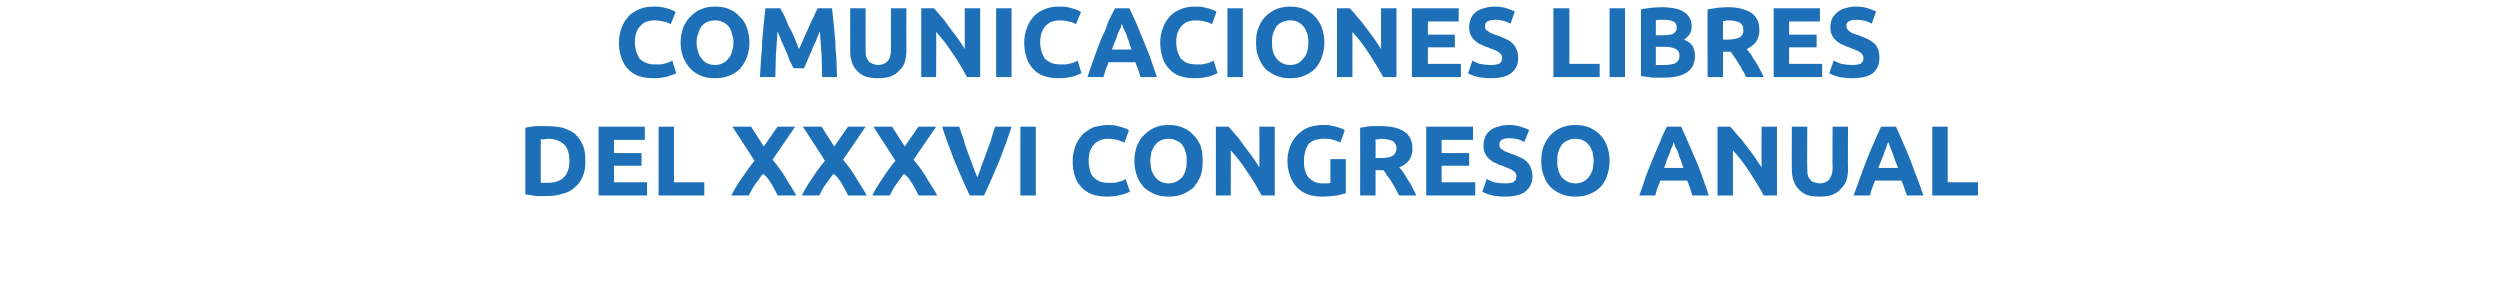 <?xml version="1.0" standalone="no"?><!DOCTYPE svg PUBLIC "-//W3C//DTD SVG 1.1//EN" "http://www.w3.org/Graphics/SVG/1.1/DTD/svg11.dtd"><svg xmlns="http://www.w3.org/2000/svg" version="1.1" width="454px" height="54.3px" viewBox="0 0 454 54.3">  <desc>COMUNICACIONES LIBRES DEL XXXVI CONGRESO ANUAL</desc>  <defs/>  <g id="Polygon27952">    <path d="M 98.2 33.2 C 98.3 33.2 98.5 33.2 98.7 33.2 C 98.9 33.2 99.1 33.2 99.3 33.2 C 100.7 33.2 101.7 32.9 102.4 32.2 C 103.1 31.5 103.4 30.5 103.4 29.2 C 103.4 27.9 103.1 26.9 102.5 26.3 C 101.8 25.6 100.8 25.2 99.4 25.2 C 99.2 25.2 99 25.3 98.8 25.3 C 98.6 25.3 98.4 25.3 98.2 25.3 C 98.2 25.3 98.2 33.2 98.2 33.2 Z M 106.3 29.2 C 106.3 30.3 106.2 31.2 105.8 32.1 C 105.5 32.9 105 33.5 104.4 34 C 103.8 34.6 103 35 102.1 35.2 C 101.3 35.5 100.3 35.6 99.2 35.6 C 98.6 35.6 98.1 35.6 97.4 35.6 C 96.7 35.5 96.1 35.4 95.4 35.3 C 95.4 35.3 95.4 23.2 95.4 23.2 C 96.1 23 96.7 23 97.4 22.9 C 98.1 22.9 98.7 22.9 99.2 22.9 C 100.3 22.9 101.3 23 102.2 23.2 C 103 23.5 103.8 23.8 104.4 24.3 C 105 24.9 105.5 25.5 105.8 26.3 C 106.2 27.1 106.3 28.1 106.3 29.2 Z M 108.7 35.5 L 108.7 23 L 117.1 23 L 117.1 25.4 L 111.5 25.4 L 111.5 27.8 L 116.5 27.8 L 116.5 30.1 L 111.5 30.1 L 111.5 33.1 L 117.5 33.1 L 117.5 35.5 L 108.7 35.5 Z M 127.9 33.1 L 127.9 35.5 L 119.6 35.5 L 119.6 23 L 122.4 23 L 122.4 33.1 L 127.9 33.1 Z M 141.2 35.5 C 140.9 34.8 140.5 34.1 140.1 33.4 C 139.6 32.6 139.2 32 138.6 31.6 C 138.4 31.7 138.2 32 138 32.3 C 137.7 32.7 137.5 33 137.2 33.4 C 136.9 33.8 136.7 34.1 136.5 34.5 C 136.3 34.9 136.1 35.2 136 35.5 C 136 35.5 132.8 35.5 132.8 35.5 C 133.3 34.5 133.9 33.5 134.6 32.5 C 135.4 31.4 136.1 30.3 137 29.2 C 137.03 29.15 133 23 133 23 L 136.4 23 L 138.7 26.6 L 141.2 23 L 144.4 23 C 144.4 23 140.32 29.02 140.3 29 C 141.4 30.3 142.3 31.6 142.9 32.7 C 143.6 33.8 144.2 34.7 144.6 35.5 C 144.6 35.5 141.2 35.5 141.2 35.5 Z M 154 35.5 C 153.7 34.8 153.3 34.1 152.9 33.4 C 152.4 32.6 152 32 151.4 31.6 C 151.2 31.7 151 32 150.8 32.3 C 150.5 32.7 150.3 33 150 33.4 C 149.7 33.8 149.5 34.1 149.3 34.5 C 149.1 34.9 148.9 35.2 148.8 35.5 C 148.8 35.5 145.6 35.5 145.6 35.5 C 146.1 34.5 146.7 33.5 147.4 32.5 C 148.1 31.4 148.9 30.3 149.8 29.2 C 149.82 29.15 145.8 23 145.8 23 L 149.2 23 L 151.5 26.6 L 154 23 L 157.2 23 C 157.2 23 153.12 29.02 153.1 29 C 154.2 30.3 155.1 31.6 155.7 32.7 C 156.4 33.8 157 34.7 157.4 35.5 C 157.4 35.5 154 35.5 154 35.5 Z M 166.8 35.5 C 166.5 34.8 166.1 34.1 165.7 33.4 C 165.2 32.6 164.8 32 164.2 31.6 C 164 31.7 163.8 32 163.6 32.3 C 163.3 32.7 163.1 33 162.8 33.4 C 162.5 33.8 162.3 34.1 162.1 34.5 C 161.9 34.9 161.7 35.2 161.6 35.5 C 161.6 35.5 158.4 35.5 158.4 35.5 C 158.9 34.5 159.5 33.5 160.2 32.5 C 160.9 31.4 161.7 30.3 162.6 29.2 C 162.62 29.15 158.6 23 158.6 23 L 162 23 L 164.3 26.6 L 166.8 23 L 170 23 C 170 23 165.92 29.02 165.9 29 C 167 30.3 167.9 31.6 168.5 32.7 C 169.2 33.8 169.8 34.7 170.2 35.5 C 170.2 35.5 166.8 35.5 166.8 35.5 Z M 176.1 35.5 C 175.6 34.4 175.1 33.3 174.6 32.2 C 174.1 31.1 173.7 30 173.2 28.9 C 172.8 27.8 172.4 26.7 172 25.7 C 171.7 24.7 171.3 23.8 171.1 23 C 171.1 23 174.2 23 174.2 23 C 174.4 23.7 174.7 24.5 175 25.3 C 175.2 26.2 175.5 27 175.8 27.8 C 176.1 28.6 176.4 29.4 176.7 30.2 C 177 31 177.2 31.6 177.5 32.2 C 177.7 31.6 178 31 178.2 30.2 C 178.5 29.4 178.8 28.7 179.1 27.8 C 179.4 27 179.7 26.2 180 25.3 C 180.2 24.5 180.5 23.7 180.7 23 C 180.7 23 183.7 23 183.7 23 C 183.5 23.8 183.1 24.7 182.8 25.7 C 182.4 26.7 182 27.8 181.6 28.9 C 181.1 30 180.7 31.1 180.2 32.2 C 179.7 33.3 179.2 34.4 178.7 35.5 C 178.7 35.5 176.1 35.5 176.1 35.5 Z M 185.3 23 L 188.1 23 L 188.1 35.5 L 185.3 35.5 L 185.3 23 Z M 201 35.7 C 199 35.7 197.5 35.2 196.4 34 C 195.3 32.9 194.8 31.3 194.8 29.2 C 194.8 28.2 195 27.3 195.3 26.5 C 195.6 25.7 196.1 25 196.6 24.4 C 197.2 23.9 197.9 23.4 198.6 23.1 C 199.4 22.9 200.3 22.7 201.2 22.7 C 201.7 22.7 202.2 22.7 202.6 22.8 C 203 22.9 203.4 23 203.7 23.1 C 204.1 23.2 204.3 23.3 204.6 23.4 C 204.8 23.5 204.9 23.6 205 23.7 C 205 23.7 204.2 25.9 204.2 25.9 C 203.8 25.7 203.4 25.6 202.9 25.4 C 202.4 25.3 201.8 25.2 201.1 25.2 C 200.7 25.2 200.3 25.3 199.9 25.4 C 199.5 25.6 199.1 25.8 198.8 26.1 C 198.5 26.4 198.2 26.8 198 27.3 C 197.8 27.8 197.7 28.5 197.7 29.2 C 197.7 29.7 197.8 30.3 197.9 30.8 C 198 31.3 198.2 31.7 198.5 32.1 C 198.8 32.4 199.2 32.7 199.6 32.9 C 200.1 33.1 200.6 33.2 201.3 33.2 C 201.7 33.2 202.1 33.2 202.4 33.2 C 202.7 33.1 203 33.1 203.2 33 C 203.5 32.9 203.7 32.9 203.9 32.8 C 204.1 32.7 204.3 32.6 204.4 32.5 C 204.4 32.5 205.2 34.8 205.2 34.8 C 204.8 35 204.3 35.2 203.5 35.4 C 202.8 35.6 202 35.7 201 35.7 Z M 208.9 29.2 C 208.9 29.8 209 30.4 209.1 30.9 C 209.3 31.4 209.5 31.8 209.8 32.2 C 210.1 32.5 210.4 32.8 210.8 33 C 211.2 33.2 211.7 33.3 212.2 33.3 C 212.7 33.3 213.2 33.2 213.6 33 C 214 32.8 214.4 32.5 214.7 32.2 C 214.9 31.8 215.2 31.4 215.3 30.9 C 215.5 30.4 215.5 29.8 215.5 29.2 C 215.5 28.6 215.5 28.1 215.3 27.6 C 215.2 27.1 214.9 26.6 214.7 26.3 C 214.4 25.9 214 25.7 213.6 25.5 C 213.2 25.3 212.7 25.2 212.2 25.2 C 211.7 25.2 211.2 25.3 210.8 25.5 C 210.4 25.7 210.1 25.9 209.8 26.3 C 209.5 26.7 209.3 27.1 209.1 27.6 C 209 28.1 208.9 28.6 208.9 29.2 Z M 218.4 29.2 C 218.4 30.3 218.3 31.2 218 32 C 217.6 32.9 217.2 33.5 216.7 34.1 C 216.1 34.6 215.4 35 214.7 35.3 C 213.9 35.6 213.1 35.7 212.2 35.7 C 211.4 35.7 210.6 35.6 209.8 35.3 C 209.1 35 208.4 34.6 207.8 34.1 C 207.3 33.5 206.8 32.9 206.5 32 C 206.2 31.2 206 30.3 206 29.2 C 206 28.2 206.2 27.2 206.5 26.4 C 206.9 25.6 207.3 24.9 207.9 24.4 C 208.5 23.8 209.1 23.4 209.9 23.1 C 210.6 22.8 211.4 22.7 212.2 22.7 C 213.1 22.7 213.9 22.8 214.6 23.1 C 215.4 23.4 216.1 23.8 216.6 24.4 C 217.2 24.9 217.6 25.6 218 26.4 C 218.3 27.2 218.4 28.2 218.4 29.2 Z M 229.1 35.5 C 228.3 34 227.5 32.6 226.5 31.2 C 225.6 29.8 224.6 28.5 223.5 27.3 C 223.55 27.3 223.5 35.5 223.5 35.5 L 220.8 35.5 L 220.8 23 C 220.8 23 223.06 23 223.1 23 C 223.5 23.4 223.9 23.9 224.4 24.5 C 224.9 25 225.3 25.6 225.8 26.3 C 226.3 27 226.8 27.6 227.3 28.3 C 227.8 29 228.3 29.7 228.7 30.4 C 228.72 30.36 228.7 23 228.7 23 L 231.5 23 L 231.5 35.5 C 231.5 35.5 229.15 35.47 229.1 35.5 Z M 240.5 25.2 C 239.2 25.2 238.2 25.5 237.6 26.2 C 237.1 27 236.8 28 236.8 29.2 C 236.8 29.8 236.8 30.4 237 30.9 C 237.1 31.4 237.3 31.8 237.6 32.2 C 237.9 32.5 238.3 32.8 238.7 33 C 239.1 33.2 239.6 33.3 240.2 33.3 C 240.5 33.3 240.8 33.3 241 33.3 C 241.2 33.3 241.4 33.3 241.6 33.2 C 241.6 33.22 241.6 28.9 241.6 28.9 L 244.4 28.9 C 244.4 28.9 244.41 35.06 244.4 35.1 C 244.1 35.2 243.5 35.3 242.8 35.5 C 242 35.6 241.1 35.7 240 35.7 C 239.1 35.7 238.3 35.6 237.5 35.3 C 236.7 35 236.1 34.6 235.5 34 C 235 33.5 234.6 32.8 234.3 32 C 234 31.2 233.8 30.3 233.8 29.2 C 233.8 28.2 234 27.3 234.3 26.5 C 234.7 25.6 235.1 25 235.7 24.4 C 236.2 23.9 236.9 23.4 237.7 23.1 C 238.4 22.9 239.2 22.7 240.1 22.7 C 240.7 22.7 241.2 22.7 241.7 22.8 C 242.2 22.9 242.6 23 242.9 23.1 C 243.3 23.2 243.5 23.3 243.8 23.4 C 244 23.5 244.1 23.6 244.2 23.7 C 244.2 23.7 243.4 25.9 243.4 25.9 C 243 25.7 242.6 25.5 242.1 25.4 C 241.6 25.2 241.1 25.2 240.5 25.2 Z M 250.7 22.9 C 252.5 22.9 254 23.2 255 23.9 C 256 24.5 256.5 25.6 256.5 27 C 256.5 27.8 256.3 28.5 255.9 29.1 C 255.5 29.6 254.9 30.1 254.1 30.4 C 254.4 30.7 254.6 31 254.9 31.4 C 255.2 31.9 255.5 32.3 255.7 32.7 C 256 33.1 256.3 33.6 256.5 34.1 C 256.8 34.6 257 35 257.2 35.5 C 257.2 35.5 254.1 35.5 254.1 35.5 C 253.9 35.1 253.6 34.6 253.4 34.2 C 253.2 33.8 252.9 33.4 252.7 33 C 252.4 32.6 252.2 32.2 251.9 31.9 C 251.7 31.5 251.5 31.2 251.2 30.9 C 251.22 30.92 249.8 30.9 249.8 30.9 L 249.8 35.5 L 247 35.5 C 247 35.5 247.02 23.18 247 23.2 C 247.6 23.1 248.3 23 248.9 22.9 C 249.6 22.9 250.2 22.9 250.7 22.9 Z M 250.8 25.2 C 250.6 25.2 250.5 25.3 250.3 25.3 C 250.1 25.3 250 25.3 249.8 25.3 C 249.83 25.3 249.8 28.7 249.8 28.7 C 249.8 28.7 250.62 28.69 250.6 28.7 C 251.7 28.7 252.4 28.6 252.9 28.3 C 253.3 28 253.6 27.6 253.6 26.9 C 253.6 26.3 253.3 25.9 252.9 25.6 C 252.4 25.4 251.7 25.2 250.8 25.2 Z M 259 35.5 L 259 23 L 267.5 23 L 267.5 25.4 L 261.8 25.4 L 261.8 27.8 L 266.8 27.8 L 266.8 30.1 L 261.8 30.1 L 261.8 33.1 L 267.9 33.1 L 267.9 35.5 L 259 35.5 Z M 273.3 33.3 C 273.7 33.3 274.1 33.3 274.3 33.2 C 274.6 33.2 274.8 33.1 274.9 33 C 275.1 32.8 275.2 32.7 275.3 32.6 C 275.3 32.4 275.4 32.2 275.4 32 C 275.4 31.6 275.2 31.3 274.8 31 C 274.4 30.7 273.7 30.5 272.8 30.1 C 272.4 30 272 29.8 271.6 29.6 C 271.2 29.5 270.8 29.2 270.5 28.9 C 270.2 28.7 269.9 28.3 269.7 27.9 C 269.5 27.5 269.4 27 269.4 26.5 C 269.4 25.9 269.5 25.4 269.7 24.9 C 269.9 24.4 270.2 24 270.6 23.7 C 271 23.4 271.5 23.1 272.1 23 C 272.6 22.8 273.3 22.7 274 22.7 C 274.8 22.7 275.5 22.8 276.1 23 C 276.8 23.2 277.3 23.4 277.7 23.6 C 277.7 23.6 276.8 25.8 276.8 25.8 C 276.5 25.6 276.1 25.4 275.7 25.3 C 275.3 25.2 274.7 25.1 274.1 25.1 C 273.5 25.1 273 25.2 272.7 25.4 C 272.4 25.6 272.3 25.9 272.3 26.2 C 272.3 26.5 272.3 26.7 272.4 26.8 C 272.5 27 272.7 27.1 272.9 27.2 C 273.1 27.4 273.3 27.5 273.6 27.6 C 273.8 27.7 274.1 27.8 274.4 27.9 C 275.1 28.1 275.6 28.4 276.1 28.6 C 276.6 28.8 277 29.1 277.3 29.4 C 277.6 29.7 277.9 30.1 278 30.5 C 278.2 30.9 278.3 31.5 278.3 32.1 C 278.3 33.2 277.8 34.1 277 34.8 C 276.2 35.4 275 35.7 273.3 35.7 C 272.8 35.7 272.3 35.7 271.8 35.6 C 271.4 35.6 271 35.5 270.7 35.4 C 270.3 35.3 270 35.2 269.8 35.1 C 269.5 35 269.3 34.9 269.2 34.8 C 269.2 34.8 270 32.5 270 32.5 C 270.3 32.7 270.8 32.9 271.3 33.1 C 271.9 33.2 272.5 33.3 273.3 33.3 Z M 282.8 29.2 C 282.8 29.8 282.8 30.4 283 30.9 C 283.1 31.4 283.4 31.8 283.6 32.2 C 283.9 32.5 284.3 32.8 284.7 33 C 285.1 33.2 285.6 33.3 286.1 33.3 C 286.6 33.3 287.1 33.2 287.5 33 C 287.9 32.8 288.2 32.5 288.5 32.2 C 288.8 31.8 289 31.4 289.2 30.9 C 289.3 30.4 289.4 29.8 289.4 29.2 C 289.4 28.6 289.3 28.1 289.2 27.6 C 289 27.1 288.8 26.6 288.5 26.3 C 288.2 25.9 287.9 25.7 287.5 25.5 C 287.1 25.3 286.6 25.2 286.1 25.2 C 285.6 25.2 285.1 25.3 284.7 25.5 C 284.3 25.7 283.9 25.9 283.6 26.3 C 283.4 26.7 283.1 27.1 283 27.6 C 282.8 28.1 282.8 28.6 282.8 29.2 Z M 292.3 29.2 C 292.3 30.3 292.1 31.2 291.8 32 C 291.5 32.9 291.1 33.5 290.5 34.1 C 290 34.6 289.3 35 288.5 35.3 C 287.8 35.6 287 35.7 286.1 35.7 C 285.2 35.7 284.4 35.6 283.7 35.3 C 282.9 35 282.3 34.6 281.7 34.1 C 281.1 33.5 280.7 32.9 280.4 32 C 280 31.2 279.9 30.3 279.9 29.2 C 279.9 28.2 280 27.2 280.4 26.4 C 280.7 25.6 281.2 24.9 281.7 24.4 C 282.3 23.8 283 23.4 283.7 23.1 C 284.5 22.8 285.3 22.7 286.1 22.7 C 286.9 22.7 287.7 22.8 288.5 23.1 C 289.2 23.4 289.9 23.8 290.5 24.4 C 291 24.9 291.5 25.6 291.8 26.4 C 292.1 27.2 292.3 28.2 292.3 29.2 Z M 307.3 35.5 C 307.2 35 307 34.6 306.9 34.1 C 306.7 33.7 306.6 33.2 306.4 32.8 C 306.4 32.8 301.5 32.8 301.5 32.8 C 301.4 33.2 301.2 33.7 301 34.1 C 300.9 34.6 300.7 35 300.6 35.5 C 300.6 35.5 297.7 35.5 297.7 35.5 C 298.2 34.1 298.6 32.9 299 31.7 C 299.4 30.6 299.9 29.5 300.3 28.5 C 300.7 27.5 301.1 26.6 301.5 25.7 C 301.8 24.7 302.3 23.9 302.7 23 C 302.7 23 305.3 23 305.3 23 C 305.7 23.9 306.1 24.7 306.5 25.7 C 306.9 26.6 307.3 27.5 307.7 28.5 C 308.2 29.5 308.6 30.6 309 31.7 C 309.4 32.9 309.9 34.1 310.3 35.5 C 310.3 35.5 307.3 35.5 307.3 35.5 Z M 303.9 25.8 C 303.9 26 303.8 26.3 303.7 26.6 C 303.5 26.9 303.4 27.2 303.3 27.6 C 303.1 28.1 302.9 28.5 302.7 29 C 302.6 29.5 302.4 30 302.2 30.5 C 302.2 30.5 305.7 30.5 305.7 30.5 C 305.5 30 305.4 29.5 305.2 29 C 305 28.5 304.8 28 304.7 27.6 C 304.5 27.2 304.4 26.9 304.2 26.6 C 304.1 26.2 304 26 303.9 25.8 Z M 320.3 35.5 C 319.5 34 318.6 32.6 317.7 31.2 C 316.8 29.8 315.8 28.5 314.7 27.3 C 314.7 27.3 314.7 35.5 314.7 35.5 L 311.9 35.5 L 311.9 23 C 311.9 23 314.21 23 314.2 23 C 314.6 23.4 315 23.9 315.5 24.5 C 316 25 316.5 25.6 317 26.3 C 317.5 27 318 27.6 318.5 28.3 C 319 29 319.4 29.7 319.9 30.4 C 319.87 30.36 319.9 23 319.9 23 L 322.7 23 L 322.7 35.5 C 322.7 35.5 320.3 35.47 320.3 35.5 Z M 330.4 35.7 C 329.5 35.7 328.8 35.6 328.1 35.4 C 327.5 35.1 327 34.8 326.6 34.3 C 326.2 33.9 325.9 33.4 325.7 32.8 C 325.5 32.2 325.4 31.5 325.4 30.8 C 325.36 30.76 325.4 23 325.4 23 L 328.2 23 C 328.2 23 328.16 30.52 328.2 30.5 C 328.2 31 328.2 31.5 328.3 31.8 C 328.4 32.2 328.6 32.5 328.8 32.7 C 329 32.9 329.2 33.1 329.5 33.1 C 329.8 33.2 330.1 33.3 330.5 33.3 C 331.1 33.3 331.7 33.1 332.1 32.7 C 332.5 32.2 332.8 31.5 332.8 30.5 C 332.75 30.52 332.8 23 332.8 23 L 335.6 23 C 335.6 23 335.56 30.76 335.6 30.8 C 335.6 31.5 335.5 32.2 335.3 32.8 C 335.1 33.4 334.7 33.9 334.3 34.3 C 333.9 34.8 333.4 35.1 332.7 35.4 C 332.1 35.6 331.3 35.7 330.4 35.7 Z M 346.3 35.5 C 346.1 35 346 34.6 345.8 34.1 C 345.7 33.7 345.5 33.2 345.3 32.8 C 345.3 32.8 340.5 32.8 340.5 32.8 C 340.3 33.2 340.2 33.7 340 34.1 C 339.8 34.6 339.7 35 339.6 35.5 C 339.6 35.5 336.6 35.5 336.6 35.5 C 337.1 34.1 337.6 32.9 338 31.7 C 338.4 30.6 338.8 29.5 339.2 28.5 C 339.6 27.5 340 26.6 340.4 25.7 C 340.8 24.7 341.2 23.9 341.6 23 C 341.6 23 344.3 23 344.3 23 C 344.7 23.9 345.1 24.7 345.5 25.7 C 345.9 26.6 346.3 27.5 346.7 28.5 C 347.1 29.5 347.5 30.6 347.9 31.7 C 348.4 32.9 348.8 34.1 349.3 35.5 C 349.3 35.5 346.3 35.5 346.3 35.5 Z M 342.9 25.8 C 342.8 26 342.7 26.3 342.6 26.6 C 342.5 26.9 342.4 27.2 342.2 27.6 C 342.1 28.1 341.9 28.5 341.7 29 C 341.5 29.5 341.3 30 341.1 30.5 C 341.1 30.5 344.7 30.5 344.7 30.5 C 344.5 30 344.3 29.5 344.1 29 C 343.9 28.5 343.8 28 343.6 27.6 C 343.5 27.2 343.3 26.9 343.2 26.6 C 343.1 26.2 343 26 342.9 25.8 Z M 359.2 33.1 L 359.2 35.5 L 350.9 35.5 L 350.9 23 L 353.7 23 L 353.7 33.1 L 359.2 33.1 Z " stroke="none" fill="#1d70b7"/>  </g>  <g id="Polygon27951">    <path d="M 118.7 14.2 C 116.6 14.2 115.1 13.7 114 12.5 C 113 11.4 112.4 9.8 112.4 7.7 C 112.4 6.7 112.6 5.8 112.9 5 C 113.2 4.1 113.7 3.5 114.2 2.9 C 114.8 2.3 115.5 1.9 116.3 1.6 C 117 1.3 117.9 1.2 118.8 1.2 C 119.3 1.2 119.8 1.2 120.2 1.3 C 120.7 1.4 121.1 1.5 121.4 1.6 C 121.7 1.7 122 1.8 122.2 1.9 C 122.4 2 122.6 2.1 122.7 2.2 C 122.7 2.2 121.8 4.4 121.8 4.4 C 121.5 4.2 121 4 120.5 3.9 C 120 3.8 119.4 3.7 118.8 3.7 C 118.3 3.7 117.9 3.8 117.5 3.9 C 117.1 4 116.7 4.3 116.4 4.6 C 116.1 4.9 115.8 5.3 115.6 5.8 C 115.4 6.3 115.3 6.9 115.3 7.7 C 115.3 8.2 115.4 8.8 115.5 9.3 C 115.7 9.8 115.9 10.2 116.1 10.6 C 116.4 10.9 116.8 11.2 117.3 11.4 C 117.7 11.6 118.3 11.7 118.9 11.7 C 119.3 11.7 119.7 11.7 120 11.7 C 120.3 11.6 120.6 11.6 120.9 11.5 C 121.1 11.4 121.3 11.4 121.5 11.3 C 121.7 11.2 121.9 11.1 122.1 11 C 122.1 11 122.8 13.3 122.8 13.3 C 122.4 13.5 121.9 13.7 121.2 13.9 C 120.4 14.1 119.6 14.2 118.7 14.2 Z M 126.5 7.7 C 126.5 8.3 126.6 8.9 126.8 9.4 C 126.9 9.9 127.1 10.3 127.4 10.6 C 127.7 11 128 11.3 128.4 11.5 C 128.9 11.7 129.3 11.8 129.9 11.8 C 130.4 11.8 130.8 11.7 131.2 11.5 C 131.7 11.3 132 11 132.3 10.6 C 132.6 10.3 132.8 9.9 132.9 9.4 C 133.1 8.9 133.2 8.3 133.2 7.7 C 133.2 7.1 133.1 6.6 132.9 6.1 C 132.8 5.6 132.6 5.1 132.3 4.8 C 132 4.4 131.7 4.2 131.2 4 C 130.8 3.8 130.4 3.7 129.9 3.7 C 129.3 3.7 128.9 3.8 128.4 4 C 128 4.2 127.7 4.4 127.4 4.8 C 127.1 5.2 126.9 5.6 126.8 6.1 C 126.6 6.6 126.5 7.1 126.5 7.7 Z M 136.1 7.7 C 136.1 8.8 135.9 9.7 135.6 10.5 C 135.3 11.3 134.8 12 134.3 12.6 C 133.7 13.1 133.1 13.5 132.3 13.8 C 131.5 14.1 130.7 14.2 129.9 14.2 C 129 14.2 128.2 14.1 127.4 13.8 C 126.7 13.5 126 13.1 125.5 12.6 C 124.9 12 124.5 11.3 124.1 10.5 C 123.8 9.7 123.6 8.8 123.6 7.7 C 123.6 6.7 123.8 5.7 124.1 4.9 C 124.5 4.1 124.9 3.4 125.5 2.9 C 126.1 2.3 126.7 1.9 127.5 1.6 C 128.2 1.3 129 1.2 129.9 1.2 C 130.7 1.2 131.5 1.3 132.3 1.6 C 133 1.9 133.7 2.3 134.2 2.9 C 134.8 3.4 135.3 4.1 135.6 4.9 C 135.9 5.7 136.1 6.7 136.1 7.7 Z M 141.7 1.5 C 141.9 1.9 142.2 2.4 142.5 3 C 142.7 3.5 143 4.2 143.3 4.9 C 143.7 5.5 144 6.2 144.3 6.9 C 144.6 7.6 144.8 8.3 145.1 8.9 C 145.4 8.3 145.7 7.6 146 6.9 C 146.3 6.2 146.6 5.5 146.9 4.9 C 147.2 4.2 147.5 3.5 147.8 3 C 148 2.4 148.3 1.9 148.5 1.5 C 148.5 1.5 151.1 1.5 151.1 1.5 C 151.2 2.3 151.3 3.2 151.4 4.3 C 151.5 5.3 151.6 6.4 151.7 7.5 C 151.7 8.6 151.8 9.7 151.9 10.8 C 151.9 11.9 152 13 152 14 C 152 14 149.3 14 149.3 14 C 149.3 12.8 149.2 11.4 149.2 10 C 149.1 8.6 149 7.1 148.9 5.7 C 148.7 6.2 148.4 6.7 148.2 7.4 C 147.9 8 147.6 8.6 147.4 9.2 C 147.1 9.8 146.9 10.4 146.6 11 C 146.4 11.5 146.2 12 146 12.4 C 146 12.4 144.1 12.4 144.1 12.4 C 143.9 12 143.7 11.5 143.4 11 C 143.2 10.4 143 9.8 142.7 9.2 C 142.4 8.6 142.2 8 141.9 7.4 C 141.6 6.7 141.4 6.2 141.2 5.7 C 141.1 7.1 141 8.6 140.9 10 C 140.9 11.4 140.8 12.8 140.8 14 C 140.8 14 138 14 138 14 C 138.1 13 138.1 11.9 138.2 10.8 C 138.3 9.7 138.4 8.6 138.4 7.5 C 138.5 6.4 138.6 5.3 138.7 4.3 C 138.8 3.2 138.9 2.3 139 1.5 C 139 1.5 141.7 1.5 141.7 1.5 Z M 159.4 14.2 C 158.5 14.2 157.8 14.1 157.2 13.9 C 156.5 13.6 156 13.3 155.6 12.8 C 155.2 12.4 154.9 11.9 154.7 11.3 C 154.5 10.7 154.4 10 154.4 9.3 C 154.37 9.25 154.4 1.5 154.4 1.5 L 157.2 1.5 C 157.2 1.5 157.18 9.02 157.2 9 C 157.2 9.5 157.2 10 157.3 10.3 C 157.5 10.7 157.6 10.9 157.8 11.2 C 158 11.4 158.3 11.5 158.5 11.6 C 158.8 11.7 159.1 11.8 159.5 11.8 C 160.1 11.8 160.7 11.6 161.1 11.2 C 161.6 10.7 161.8 10 161.8 9 C 161.77 9.02 161.8 1.5 161.8 1.5 L 164.6 1.5 C 164.6 1.5 164.57 9.25 164.6 9.3 C 164.6 10 164.5 10.7 164.3 11.3 C 164.1 11.9 163.8 12.4 163.3 12.8 C 162.9 13.3 162.4 13.6 161.7 13.9 C 161.1 14.1 160.3 14.2 159.4 14.2 Z M 175.6 14 C 174.8 12.5 174 11.1 173 9.7 C 172.1 8.3 171.1 7 170 5.8 C 170.05 5.8 170 14 170 14 L 167.3 14 L 167.3 1.5 C 167.3 1.5 169.56 1.49 169.6 1.5 C 170 1.9 170.4 2.4 170.9 3 C 171.4 3.5 171.8 4.1 172.3 4.8 C 172.8 5.5 173.3 6.1 173.8 6.8 C 174.3 7.5 174.8 8.2 175.2 8.9 C 175.21 8.86 175.2 1.5 175.2 1.5 L 178 1.5 L 178 14 C 178 14 175.64 13.97 175.6 14 Z M 180.9 1.5 L 183.7 1.5 L 183.7 14 L 180.9 14 L 180.9 1.5 Z M 192.3 14.2 C 190.2 14.2 188.7 13.7 187.6 12.5 C 186.6 11.4 186 9.8 186 7.7 C 186 6.7 186.2 5.8 186.5 5 C 186.8 4.1 187.3 3.5 187.8 2.9 C 188.4 2.3 189.1 1.9 189.9 1.6 C 190.6 1.3 191.5 1.2 192.4 1.2 C 192.9 1.2 193.4 1.2 193.8 1.3 C 194.3 1.4 194.7 1.5 195 1.6 C 195.3 1.7 195.6 1.8 195.8 1.9 C 196 2 196.2 2.1 196.3 2.2 C 196.3 2.2 195.4 4.4 195.4 4.4 C 195.1 4.2 194.6 4 194.1 3.9 C 193.6 3.8 193 3.7 192.4 3.7 C 191.9 3.7 191.5 3.8 191.1 3.9 C 190.7 4 190.3 4.3 190 4.6 C 189.7 4.9 189.4 5.3 189.2 5.8 C 189 6.3 188.9 6.9 188.9 7.7 C 188.9 8.2 189 8.8 189.1 9.3 C 189.3 9.8 189.5 10.2 189.7 10.6 C 190 10.9 190.4 11.2 190.9 11.4 C 191.3 11.6 191.9 11.7 192.5 11.7 C 192.9 11.7 193.3 11.7 193.6 11.7 C 193.9 11.6 194.2 11.6 194.5 11.5 C 194.7 11.4 194.9 11.4 195.1 11.3 C 195.3 11.2 195.5 11.1 195.7 11 C 195.7 11 196.4 13.3 196.4 13.3 C 196 13.5 195.5 13.7 194.8 13.9 C 194 14.1 193.2 14.2 192.3 14.2 Z M 207.1 14 C 207 13.5 206.8 13.1 206.7 12.6 C 206.5 12.2 206.3 11.7 206.2 11.3 C 206.2 11.3 201.3 11.3 201.3 11.3 C 201.2 11.7 201 12.2 200.8 12.6 C 200.7 13.1 200.5 13.5 200.4 14 C 200.4 14 197.5 14 197.5 14 C 197.9 12.6 198.4 11.4 198.8 10.2 C 199.2 9.1 199.6 8 200 7 C 200.5 6 200.9 5.1 201.2 4.1 C 201.6 3.2 202 2.4 202.5 1.5 C 202.5 1.5 205.1 1.5 205.1 1.5 C 205.5 2.4 205.9 3.2 206.3 4.1 C 206.7 5.1 207.1 6 207.5 7 C 207.9 8 208.4 9.1 208.8 10.2 C 209.2 11.4 209.6 12.6 210.1 14 C 210.1 14 207.1 14 207.1 14 Z M 203.7 4.3 C 203.7 4.5 203.6 4.7 203.5 5.1 C 203.3 5.4 203.2 5.7 203 6.1 C 202.9 6.5 202.7 7 202.5 7.5 C 202.3 8 202.1 8.5 201.9 9 C 201.9 9 205.5 9 205.5 9 C 205.3 8.5 205.1 8 205 7.5 C 204.8 7 204.6 6.5 204.5 6.1 C 204.3 5.7 204.1 5.4 204 5.1 C 203.9 4.7 203.8 4.5 203.7 4.3 Z M 217 14.2 C 214.9 14.2 213.4 13.7 212.3 12.5 C 211.3 11.4 210.7 9.8 210.7 7.7 C 210.7 6.7 210.9 5.8 211.2 5 C 211.5 4.1 212 3.5 212.5 2.9 C 213.1 2.3 213.8 1.9 214.6 1.6 C 215.3 1.3 216.2 1.2 217.1 1.2 C 217.6 1.2 218.1 1.2 218.5 1.3 C 219 1.4 219.3 1.5 219.7 1.6 C 220 1.7 220.3 1.8 220.5 1.9 C 220.7 2 220.9 2.1 220.9 2.2 C 220.9 2.2 220.1 4.4 220.1 4.4 C 219.8 4.2 219.3 4 218.8 3.9 C 218.3 3.8 217.7 3.7 217.1 3.7 C 216.6 3.7 216.2 3.8 215.8 3.9 C 215.4 4 215 4.3 214.7 4.6 C 214.4 4.9 214.1 5.3 213.9 5.8 C 213.7 6.3 213.6 6.9 213.6 7.7 C 213.6 8.2 213.7 8.8 213.8 9.3 C 214 9.8 214.2 10.2 214.4 10.6 C 214.7 10.9 215.1 11.2 215.5 11.4 C 216 11.6 216.6 11.7 217.2 11.7 C 217.6 11.7 218 11.7 218.3 11.7 C 218.6 11.6 218.9 11.6 219.2 11.5 C 219.4 11.4 219.6 11.4 219.8 11.3 C 220 11.2 220.2 11.1 220.4 11 C 220.4 11 221.1 13.3 221.1 13.3 C 220.7 13.5 220.2 13.7 219.5 13.9 C 218.7 14.1 217.9 14.2 217 14.2 Z M 222.9 1.5 L 225.7 1.5 L 225.7 14 L 222.9 14 L 222.9 1.5 Z M 231 7.7 C 231 8.3 231 8.9 231.2 9.4 C 231.3 9.9 231.6 10.3 231.8 10.6 C 232.1 11 232.5 11.3 232.9 11.5 C 233.3 11.7 233.8 11.8 234.3 11.8 C 234.8 11.8 235.3 11.7 235.7 11.5 C 236.1 11.3 236.4 11 236.7 10.6 C 237 10.3 237.2 9.9 237.4 9.4 C 237.5 8.9 237.6 8.3 237.6 7.7 C 237.6 7.1 237.5 6.6 237.4 6.1 C 237.2 5.6 237 5.1 236.7 4.8 C 236.4 4.4 236.1 4.2 235.7 4 C 235.3 3.8 234.8 3.7 234.3 3.7 C 233.8 3.7 233.3 3.8 232.9 4 C 232.5 4.2 232.1 4.4 231.8 4.8 C 231.6 5.2 231.3 5.6 231.2 6.1 C 231 6.6 231 7.1 231 7.7 Z M 240.5 7.7 C 240.5 8.8 240.3 9.7 240 10.5 C 239.7 11.3 239.3 12 238.7 12.6 C 238.2 13.1 237.5 13.5 236.7 13.8 C 236 14.1 235.2 14.2 234.3 14.2 C 233.4 14.2 232.6 14.1 231.9 13.8 C 231.1 13.5 230.5 13.1 229.9 12.6 C 229.3 12 228.9 11.3 228.6 10.5 C 228.2 9.7 228.1 8.8 228.1 7.7 C 228.1 6.7 228.2 5.7 228.6 4.9 C 228.9 4.1 229.4 3.4 229.9 2.9 C 230.5 2.3 231.2 1.9 231.9 1.6 C 232.7 1.3 233.5 1.2 234.3 1.2 C 235.1 1.2 235.9 1.3 236.7 1.6 C 237.5 1.9 238.1 2.3 238.7 2.9 C 239.2 3.4 239.7 4.1 240 4.9 C 240.3 5.7 240.5 6.7 240.5 7.7 Z M 251.2 14 C 250.4 12.5 249.5 11.1 248.6 9.7 C 247.7 8.3 246.7 7 245.6 5.8 C 245.61 5.8 245.6 14 245.6 14 L 242.8 14 L 242.8 1.5 C 242.8 1.5 245.12 1.49 245.1 1.5 C 245.5 1.9 246 2.4 246.4 3 C 246.9 3.5 247.4 4.1 247.9 4.8 C 248.4 5.5 248.9 6.1 249.4 6.8 C 249.9 7.5 250.3 8.2 250.8 8.9 C 250.77 8.86 250.8 1.5 250.8 1.5 L 253.6 1.5 L 253.6 14 C 253.6 14 251.21 13.97 251.2 14 Z M 256.4 14 L 256.4 1.5 L 264.9 1.5 L 264.9 3.9 L 259.3 3.9 L 259.3 6.3 L 264.2 6.3 L 264.2 8.6 L 259.3 8.6 L 259.3 11.6 L 265.3 11.6 L 265.3 14 L 256.4 14 Z M 270.8 11.8 C 271.2 11.8 271.5 11.8 271.7 11.7 C 272 11.7 272.2 11.6 272.4 11.5 C 272.5 11.3 272.6 11.2 272.7 11.1 C 272.7 10.9 272.8 10.7 272.8 10.5 C 272.8 10.1 272.6 9.8 272.2 9.5 C 271.8 9.2 271.2 9 270.2 8.6 C 269.8 8.5 269.4 8.3 269 8.1 C 268.6 8 268.2 7.7 267.9 7.4 C 267.6 7.2 267.3 6.8 267.1 6.4 C 266.9 6 266.8 5.5 266.8 4.9 C 266.8 4.4 266.9 3.9 267.1 3.4 C 267.3 2.9 267.6 2.5 268 2.2 C 268.4 1.9 268.9 1.6 269.5 1.5 C 270 1.3 270.7 1.2 271.4 1.2 C 272.2 1.2 273 1.3 273.6 1.5 C 274.2 1.7 274.7 1.9 275.1 2.1 C 275.1 2.1 274.3 4.3 274.3 4.3 C 273.9 4.1 273.5 3.9 273.1 3.8 C 272.7 3.7 272.2 3.6 271.6 3.6 C 270.9 3.6 270.4 3.7 270.1 3.9 C 269.8 4.1 269.7 4.3 269.7 4.7 C 269.7 5 269.7 5.2 269.8 5.3 C 269.9 5.5 270.1 5.6 270.3 5.7 C 270.5 5.9 270.7 6 271 6.1 C 271.2 6.2 271.5 6.3 271.8 6.4 C 272.5 6.6 273 6.9 273.5 7.1 C 274 7.3 274.4 7.6 274.7 7.9 C 275 8.2 275.3 8.6 275.4 9 C 275.6 9.4 275.7 9.9 275.7 10.5 C 275.7 11.7 275.3 12.6 274.4 13.3 C 273.6 13.9 272.4 14.2 270.8 14.2 C 270.2 14.2 269.7 14.2 269.3 14.1 C 268.8 14.1 268.4 14 268.1 13.9 C 267.7 13.8 267.4 13.7 267.2 13.6 C 267 13.5 266.7 13.4 266.6 13.3 C 266.6 13.3 267.4 11 267.4 11 C 267.7 11.2 268.2 11.4 268.7 11.6 C 269.3 11.7 270 11.8 270.8 11.8 Z M 290.5 11.6 L 290.5 14 L 282.1 14 L 282.1 1.5 L 285 1.5 L 285 11.6 L 290.5 11.6 Z M 292.3 1.5 L 295.1 1.5 L 295.1 14 L 292.3 14 L 292.3 1.5 Z M 302.1 14.1 C 301.4 14.1 300.8 14.1 300.1 14.1 C 299.4 14 298.7 13.9 298 13.8 C 298 13.8 298 1.7 298 1.7 C 298.5 1.6 299.2 1.5 299.9 1.4 C 300.5 1.4 301.2 1.3 301.8 1.3 C 302.6 1.3 303.3 1.4 304 1.5 C 304.6 1.6 305.2 1.8 305.7 2.1 C 306.2 2.4 306.5 2.7 306.8 3.2 C 307.1 3.6 307.2 4.2 307.2 4.9 C 307.2 5.9 306.7 6.6 305.8 7.2 C 306.6 7.5 307.1 7.9 307.4 8.4 C 307.7 9 307.8 9.5 307.8 10.2 C 307.8 11.5 307.3 12.5 306.4 13.1 C 305.4 13.8 304 14.1 302.1 14.1 Z M 300.7 8.5 C 300.7 8.5 300.71 11.75 300.7 11.8 C 300.9 11.8 301.1 11.8 301.4 11.8 C 301.6 11.8 301.9 11.8 302.2 11.8 C 303 11.8 303.7 11.7 304.2 11.5 C 304.7 11.2 305 10.8 305 10.1 C 305 9.6 304.8 9.1 304.3 8.9 C 303.9 8.7 303.3 8.5 302.5 8.5 C 302.47 8.53 300.7 8.5 300.7 8.5 Z M 300.7 6.4 C 300.7 6.4 302.07 6.39 302.1 6.4 C 302.9 6.4 303.6 6.3 303.9 6.1 C 304.3 5.8 304.5 5.5 304.5 5 C 304.5 4.5 304.3 4.1 303.9 3.9 C 303.5 3.7 303 3.6 302.2 3.6 C 302 3.6 301.7 3.6 301.4 3.6 C 301.2 3.6 300.9 3.6 300.7 3.7 C 300.71 3.67 300.7 6.4 300.7 6.4 Z M 313.7 1.3 C 315.6 1.3 317 1.7 318 2.3 C 319 3 319.5 4 319.5 5.5 C 319.5 6.3 319.3 7 318.9 7.6 C 318.5 8.1 317.9 8.6 317.2 8.9 C 317.4 9.2 317.7 9.5 318 9.9 C 318.2 10.3 318.5 10.8 318.8 11.2 C 319.1 11.6 319.3 12.1 319.6 12.6 C 319.8 13 320.1 13.5 320.3 14 C 320.3 14 317.1 14 317.1 14 C 316.9 13.6 316.7 13.1 316.4 12.7 C 316.2 12.3 316 11.9 315.7 11.5 C 315.5 11.1 315.2 10.7 315 10.4 C 314.7 10 314.5 9.7 314.3 9.4 C 314.26 9.41 312.9 9.4 312.9 9.4 L 312.9 14 L 310.1 14 C 310.1 14 310.07 1.67 310.1 1.7 C 310.7 1.6 311.3 1.5 312 1.4 C 312.6 1.4 313.2 1.3 313.7 1.3 Z M 313.9 3.7 C 313.7 3.7 313.5 3.7 313.3 3.8 C 313.2 3.8 313 3.8 312.9 3.8 C 312.87 3.8 312.9 7.2 312.9 7.2 C 312.9 7.2 313.67 7.18 313.7 7.2 C 314.7 7.2 315.5 7 315.9 6.8 C 316.4 6.5 316.6 6.1 316.6 5.4 C 316.6 4.8 316.4 4.4 315.9 4.1 C 315.5 3.9 314.8 3.7 313.9 3.7 Z M 322.1 14 L 322.1 1.5 L 330.5 1.5 L 330.5 3.9 L 324.9 3.9 L 324.9 6.3 L 329.9 6.3 L 329.9 8.6 L 324.9 8.6 L 324.9 11.6 L 330.9 11.6 L 330.9 14 L 322.1 14 Z M 336.4 11.8 C 336.8 11.8 337.1 11.8 337.4 11.7 C 337.6 11.7 337.8 11.6 338 11.5 C 338.1 11.3 338.2 11.2 338.3 11.1 C 338.4 10.9 338.4 10.7 338.4 10.5 C 338.4 10.1 338.2 9.8 337.8 9.5 C 337.4 9.2 336.8 9 335.8 8.6 C 335.4 8.5 335 8.3 334.6 8.1 C 334.2 8 333.8 7.7 333.5 7.4 C 333.2 7.2 332.9 6.8 332.7 6.4 C 332.5 6 332.4 5.5 332.4 4.9 C 332.4 4.4 332.5 3.9 332.7 3.4 C 333 2.9 333.3 2.5 333.7 2.2 C 334.1 1.9 334.5 1.6 335.1 1.5 C 335.7 1.3 336.3 1.2 337 1.2 C 337.9 1.2 338.6 1.3 339.2 1.5 C 339.8 1.7 340.3 1.9 340.7 2.1 C 340.7 2.1 339.9 4.3 339.9 4.3 C 339.5 4.1 339.2 3.9 338.7 3.8 C 338.3 3.7 337.8 3.6 337.2 3.6 C 336.5 3.6 336 3.7 335.7 3.9 C 335.4 4.1 335.3 4.3 335.3 4.7 C 335.3 5 335.4 5.2 335.5 5.3 C 335.6 5.5 335.7 5.6 335.9 5.7 C 336.1 5.9 336.3 6 336.6 6.1 C 336.9 6.2 337.1 6.3 337.5 6.4 C 338.1 6.6 338.7 6.9 339.2 7.1 C 339.6 7.3 340 7.6 340.4 7.9 C 340.7 8.2 340.9 8.6 341.1 9 C 341.2 9.4 341.3 9.9 341.3 10.5 C 341.3 11.7 340.9 12.6 340.1 13.3 C 339.3 13.9 338 14.2 336.4 14.2 C 335.8 14.2 335.3 14.2 334.9 14.1 C 334.4 14.1 334.1 14 333.7 13.9 C 333.4 13.8 333.1 13.7 332.8 13.6 C 332.6 13.5 332.4 13.4 332.2 13.3 C 332.2 13.3 333 11 333 11 C 333.4 11.2 333.8 11.4 334.4 11.6 C 334.9 11.7 335.6 11.8 336.4 11.8 Z " stroke="none" fill="#1d70b7"/>  </g></svg>